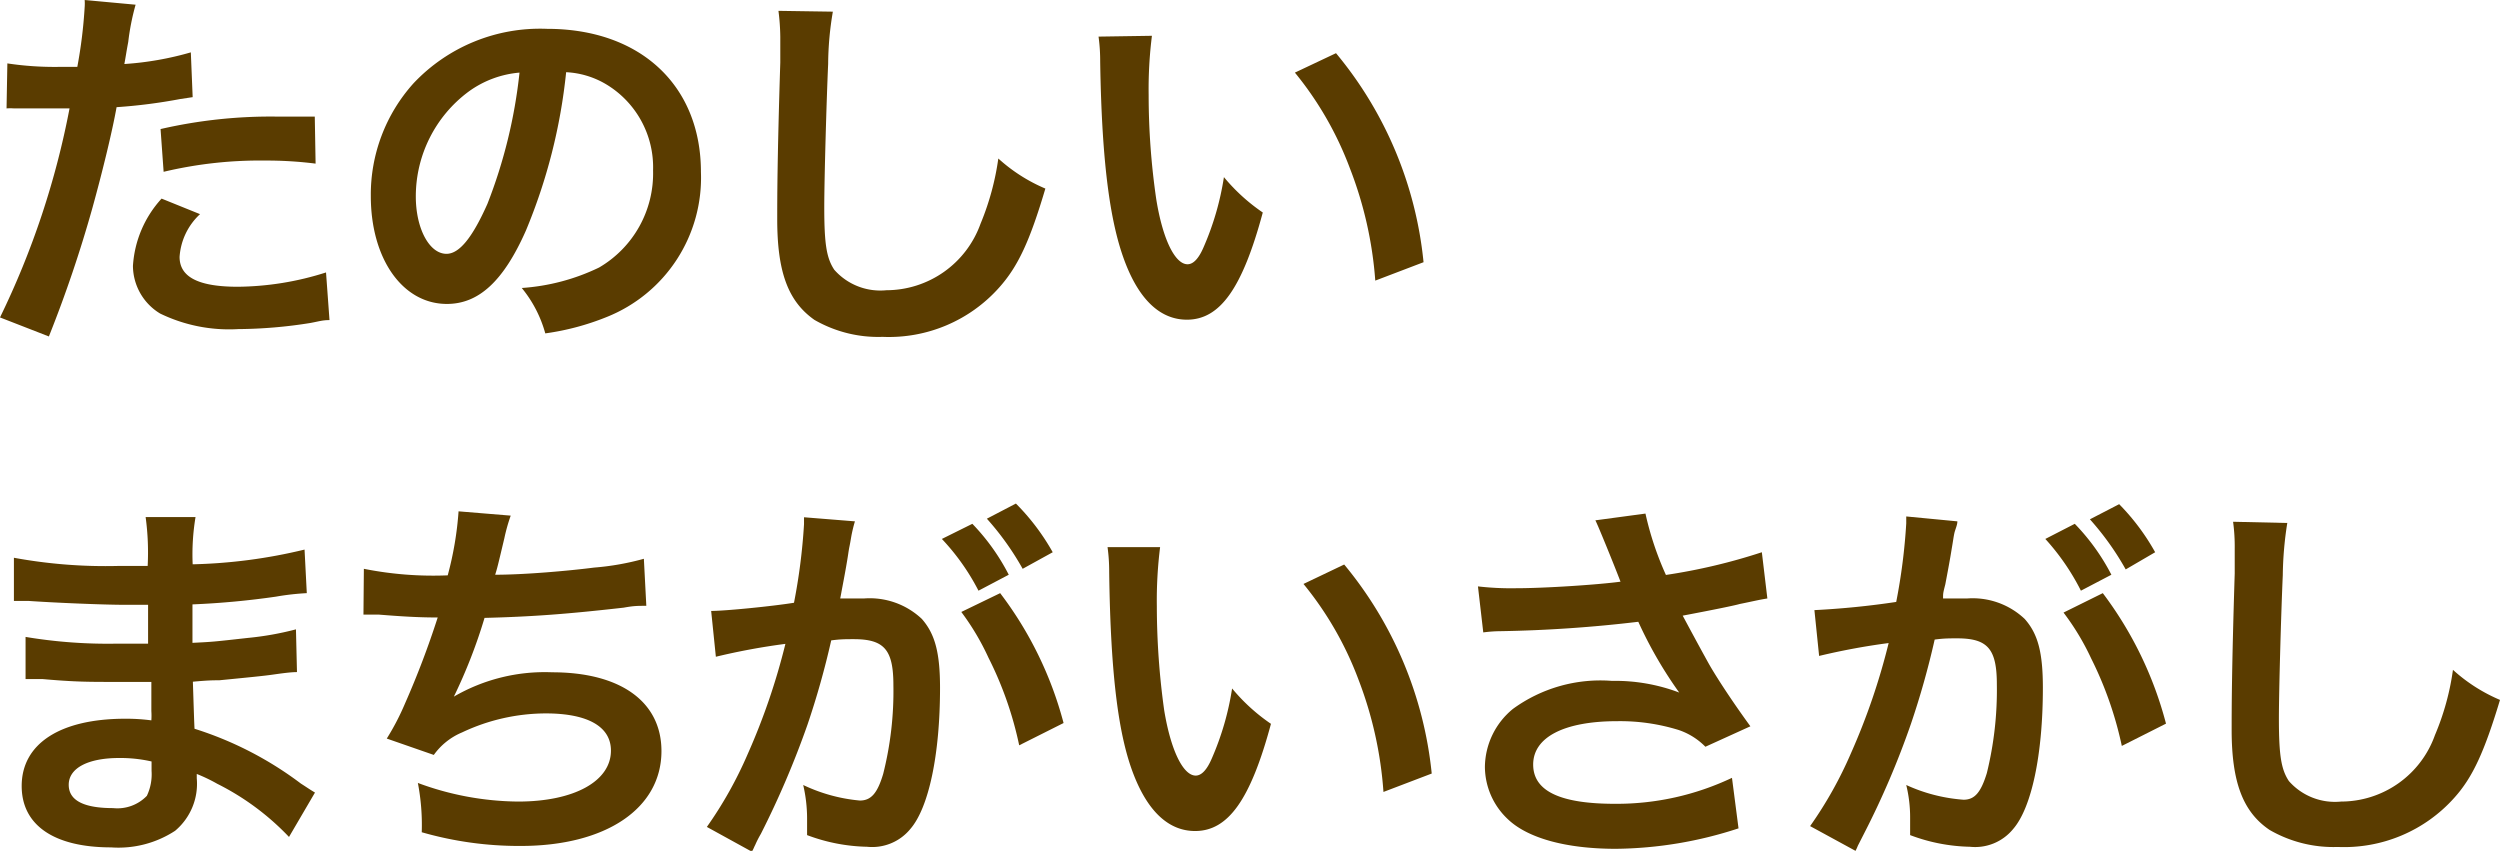 <svg xmlns="http://www.w3.org/2000/svg" viewBox="0 0 122.23 41.6"><defs><style>.cls-1{fill:#5a3c00;}</style></defs><title>アセット 6</title><g id="レイヤー_2" data-name="レイヤー 2"><g id="Text"><path class="cls-1" d="M.36,3.1a15.52,15.52,0,0,0,2.55.17l.87,0A23.26,23.26,0,0,0,4.14.34a2.45,2.45,0,0,0,0-.34L6.63.23a11.66,11.66,0,0,0-.36,1.82c-.1.53-.11.65-.19,1.08a15.21,15.21,0,0,0,3.25-.57l.09,2.19-.6.09a26.14,26.14,0,0,1-3.12.4C5.49,6.42,5,8.43,4.52,10.16a62.08,62.08,0,0,1-2.13,6.29L0,15.52A40.72,40.72,0,0,0,3.4,5.3l-.25,0H2.05l-.61,0c-.34,0-.6,0-.76,0a2.71,2.71,0,0,0-.36,0Zm9.42,7.37a3.13,3.13,0,0,0-1,2.09c0,1,.95,1.46,2.85,1.46a14.52,14.52,0,0,0,4.31-.7l.17,2.33c-.34,0-.5.06-.93.14a23,23,0,0,1-3.53.3,7.72,7.72,0,0,1-3.82-.76A2.74,2.74,0,0,1,6.5,13,5.36,5.36,0,0,1,7.9,9.71ZM15.43,8A19,19,0,0,0,13,7.85,20.36,20.36,0,0,0,8,8.4L7.85,6.31a24,24,0,0,1,5.66-.61l1.88,0Z"/><path class="cls-1" d="M25.71,11.28c-1.09,2.46-2.3,3.58-3.86,3.58-2.17,0-3.72-2.21-3.72-5.27a8.13,8.13,0,0,1,2.09-5.52,8.5,8.5,0,0,1,6.53-2.66c4.56,0,7.52,2.77,7.52,7a7.33,7.33,0,0,1-4.61,7.09,12.55,12.55,0,0,1-3,.8,6,6,0,0,0-1.15-2.22,10.26,10.26,0,0,0,3.78-1,5.33,5.33,0,0,0,2.64-4.75A4.73,4.73,0,0,0,29.6,4.1a4.22,4.22,0,0,0-1.92-.57A27.32,27.32,0,0,1,25.71,11.28Zm-2.8-6.8a6.38,6.38,0,0,0-2.58,5.13c0,1.56.66,2.8,1.5,2.8.63,0,1.27-.8,2-2.44a24.75,24.75,0,0,0,1.57-6.42A4.93,4.93,0,0,0,22.91,4.48Z"/><path class="cls-1" d="M40.72.57a15.65,15.65,0,0,0-.23,2.56c-.08,1.77-.19,5.63-.19,7,0,1.8.11,2.49.49,3.06a3,3,0,0,0,2.55,1,4.9,4.9,0,0,0,4.6-3.25,13,13,0,0,0,.87-3.19,8.13,8.13,0,0,0,2.3,1.47c-.76,2.56-1.33,3.8-2.26,4.84a7.22,7.22,0,0,1-5.7,2.41,6.24,6.24,0,0,1-3.33-.83C38.51,14.72,38,13.26,38,10.71c0-1,0-2.88.15-7.65,0-.57,0-1,0-1.24A10.8,10.8,0,0,0,38.06.53Z"/><path class="cls-1" d="M56.32,1.75a20.94,20.94,0,0,0-.16,2.89,35.31,35.31,0,0,0,.37,5.09c.32,2,.93,3.19,1.53,3.19.29,0,.55-.29.78-.82a13.72,13.72,0,0,0,1-3.44,9.16,9.16,0,0,0,1.9,1.73c-1,3.71-2.09,5.24-3.71,5.24-1.27,0-2.29-.93-3-2.75S53.87,8.23,53.79,3a8.62,8.62,0,0,0-.08-1.21Zm9,.85a18.89,18.89,0,0,1,4.28,10.22l-2.36.9A18.94,18.94,0,0,0,66,8.23a16.49,16.49,0,0,0-2.69-4.68Z"/><path class="cls-1" d="M14.13,40.92a12.63,12.63,0,0,0-3.51-2.6,8.11,8.11,0,0,0-1-.48v.21a3,3,0,0,1-1.06,2.57,5.06,5.06,0,0,1-3.13.81c-2.78,0-4.37-1.08-4.37-3,0-2.07,1.88-3.29,5.07-3.29a9.41,9.41,0,0,1,1.27.08,3.54,3.54,0,0,0,0-.46v-.42c0-.26,0-.26,0-1l-1.89,0c-1.16,0-1.87,0-3.44-.14H1.25l0-2.06a24.39,24.39,0,0,0,4.43.33l1.56,0c0-.17,0-.82,0-1.9l-1.2,0c-.93,0-3.38-.1-4.65-.19l-.42,0H.68l0-2.11a24.78,24.78,0,0,0,5.11.4l1.43,0a12.78,12.78,0,0,0-.1-2.39H9.56a11.14,11.14,0,0,0-.14,2.31,25.54,25.54,0,0,0,5.47-.72L15,29a12.33,12.33,0,0,0-1.5.17,40.11,40.11,0,0,1-4.09.38c0,.48,0,.71,0,1.88,1-.05,1-.05,2.7-.24a14.78,14.78,0,0,0,2.36-.42l.05,2.09c-.32,0-.8.07-1.23.13s-1.14.13-2.57.27c-.26,0-.55,0-1.29.07.06,1.85.06,1.85.08,2.3a17.2,17.2,0,0,1,5.2,2.68c.33.21.42.28.69.44Zm-8.3-3.86c-1.54,0-2.47.5-2.47,1.31s.82,1.14,2.17,1.14a2,2,0,0,0,1.65-.6,2.45,2.45,0,0,0,.23-1.22v-.46A6.87,6.87,0,0,0,5.83,37.06Z"/><path class="cls-1" d="M17.79,27.81a17.33,17.33,0,0,0,4.1.32A16.31,16.31,0,0,0,22.42,25l2.55.21a8.64,8.64,0,0,0-.31,1.1c-.34,1.43-.34,1.43-.45,1.79,1.44,0,3.59-.19,4.84-.35a12.86,12.86,0,0,0,2.43-.43l.12,2.3c-.44,0-.61,0-1.11.09-2.75.31-4.42.44-6.8.5a25.47,25.47,0,0,1-1.5,3.85v0A8.84,8.84,0,0,1,27,32.87c3.34,0,5.34,1.44,5.34,3.85,0,2.81-2.72,4.64-6.88,4.64a17.21,17.21,0,0,1-4.84-.67,10.86,10.86,0,0,0-.19-2.41,14.38,14.38,0,0,0,4.9.91c2.75,0,4.54-1,4.54-2.49,0-1.18-1.14-1.82-3.19-1.82a9.61,9.61,0,0,0-4.09.93,3.22,3.22,0,0,0-1.38,1.1l-2.3-.8a12.14,12.14,0,0,0,.89-1.71,43.12,43.12,0,0,0,1.6-4.21c-1,0-1.87-.06-2.87-.14-.27,0-.46,0-.61,0h-.15Z"/><path class="cls-1" d="M41.8,25.49c-.06.19-.11.4-.15.59s-.06.36-.12.65-.05.42-.32,1.84c-.08.42-.08.44-.13.69.55,0,.81,0,1.17,0a3.71,3.71,0,0,1,2.82,1c.64.73.89,1.64.89,3.37,0,3.26-.55,5.87-1.46,6.91a2.41,2.41,0,0,1-2.11.86,8.78,8.78,0,0,1-2.93-.57c0-.36,0-.65,0-.84a7.23,7.23,0,0,0-.19-1.61,8.12,8.12,0,0,0,2.77.76c.55,0,.86-.36,1.14-1.3a16.5,16.5,0,0,0,.5-4.33c0-1.74-.44-2.26-1.94-2.26-.38,0-.66,0-1.1.06a40.49,40.49,0,0,1-1.16,4.12,44.09,44.09,0,0,1-2.28,5.34,4.91,4.91,0,0,0-.28.55c-.06.11-.06.15-.16.32l-2.2-1.21a19.65,19.65,0,0,0,2-3.57,32.14,32.14,0,0,0,1.84-5.38,32.32,32.32,0,0,0-3.4.63l-.23-2.24c.7,0,3-.23,4.05-.4a29,29,0,0,0,.49-3.84v-.34Zm5.74.12a10.42,10.42,0,0,1,1.78,2.49l-1.48.78a11,11,0,0,0-1.79-2.53ZM48.9,29A18.07,18.07,0,0,1,52,35.35l-2.17,1.09a17.41,17.41,0,0,0-1.5-4.28A12.23,12.23,0,0,0,47,29.92ZM50,27.81a13.65,13.65,0,0,0-1.75-2.45l1.42-.74A11,11,0,0,1,51.47,27Z"/><path class="cls-1" d="M56.72,26.75a20.94,20.94,0,0,0-.16,2.89,36.94,36.94,0,0,0,.36,5.09c.33,2,.94,3.19,1.54,3.19.29,0,.55-.29.78-.82a13.72,13.72,0,0,0,1-3.44,9.16,9.16,0,0,0,1.9,1.73c-1,3.71-2.09,5.24-3.71,5.24-1.27,0-2.29-.93-3-2.75s-1.13-4.65-1.2-9.92a8.62,8.62,0,0,0-.08-1.21Zm9,.85A19,19,0,0,1,70,37.82l-2.36.9a18.94,18.94,0,0,0-1.22-5.49,16.49,16.49,0,0,0-2.69-4.68Z"/><path class="cls-1" d="M72.26,28.67a14,14,0,0,0,1.84.09c1.43,0,4-.17,5.13-.32-.32-.84-1.14-2.85-1.23-3l2.45-.33a15.22,15.22,0,0,0,1,3A28.36,28.36,0,0,0,86.14,27l.27,2.26c-.49.08-.7.14-1.35.27q-.42.12-2.79.57c.68,1.27,1.12,2.07,1.31,2.41.51.88,1.35,2.11,2,3l-2.2,1a3.31,3.31,0,0,0-1.31-.82,9.69,9.69,0,0,0-3-.43c-2.59,0-4.11.78-4.11,2.12s1.41,1.92,4,1.92a13.16,13.16,0,0,0,5.72-1.27L85,40.5a19.75,19.75,0,0,1-6,1c-2.43,0-4.31-.52-5.28-1.45a3.53,3.53,0,0,1-1.12-2.56,3.71,3.71,0,0,1,1.37-2.83,7.26,7.26,0,0,1,4.84-1.37,8.82,8.82,0,0,1,3.29.57,20.42,20.42,0,0,1-2-3.46,66,66,0,0,1-6.75.46,6.67,6.67,0,0,0-.83.06Z"/><path class="cls-1" d="M95.7,25.49c0,.19-.11.4-.15.59s-.06.36-.11.65-.06.42-.33,1.84C95,29,95,29,95,29.26c.55,0,.82,0,1.18,0a3.7,3.7,0,0,1,2.81,1c.65.73.89,1.64.89,3.37,0,3.26-.55,5.87-1.46,6.91a2.4,2.4,0,0,1-2.11.86,8.73,8.73,0,0,1-2.92-.57c0-.36,0-.65,0-.84a6.68,6.68,0,0,0-.19-1.61A8.11,8.11,0,0,0,96,39.1c.55,0,.85-.36,1.14-1.3a17,17,0,0,0,.49-4.33c0-1.74-.44-2.26-1.94-2.26-.38,0-.66,0-1.1.06a40.49,40.49,0,0,1-1.16,4.12,41.12,41.12,0,0,1-2.28,5.34l-.28.55c-.06.11-.06.15-.15.32L88.5,40.39a19.65,19.65,0,0,0,2-3.57,32.14,32.14,0,0,0,1.84-5.38,32.82,32.82,0,0,0-3.4.63l-.23-2.24a40.52,40.52,0,0,0,4-.4,29,29,0,0,0,.49-3.84v-.34Zm5.74.12a10.44,10.44,0,0,1,1.79,2.49l-1.49.78A11.32,11.32,0,0,0,100,26.35ZM102.81,29a18.22,18.22,0,0,1,3.09,6.38l-2.16,1.09a17.83,17.83,0,0,0-1.5-4.28,12.18,12.18,0,0,0-1.35-2.24Zm1.12-1.16a13.65,13.65,0,0,0-1.75-2.45l1.43-.74A10.94,10.94,0,0,1,105.37,27Z"/><path class="cls-1" d="M111.83,25.57a17.41,17.41,0,0,0-.22,2.56c-.08,1.77-.19,5.63-.19,7,0,1.8.11,2.49.49,3.06a3,3,0,0,0,2.55,1,4.88,4.88,0,0,0,4.59-3.25,12.59,12.59,0,0,0,.88-3.19,8.13,8.13,0,0,0,2.3,1.47C121.47,36.74,120.9,38,120,39a7.22,7.22,0,0,1-5.7,2.41,6.24,6.24,0,0,1-3.33-.83c-1.31-.88-1.86-2.34-1.86-4.89,0-1,0-2.88.15-7.65,0-.57,0-1,0-1.24a9,9,0,0,0-.08-1.29Z"/></g></g></svg>